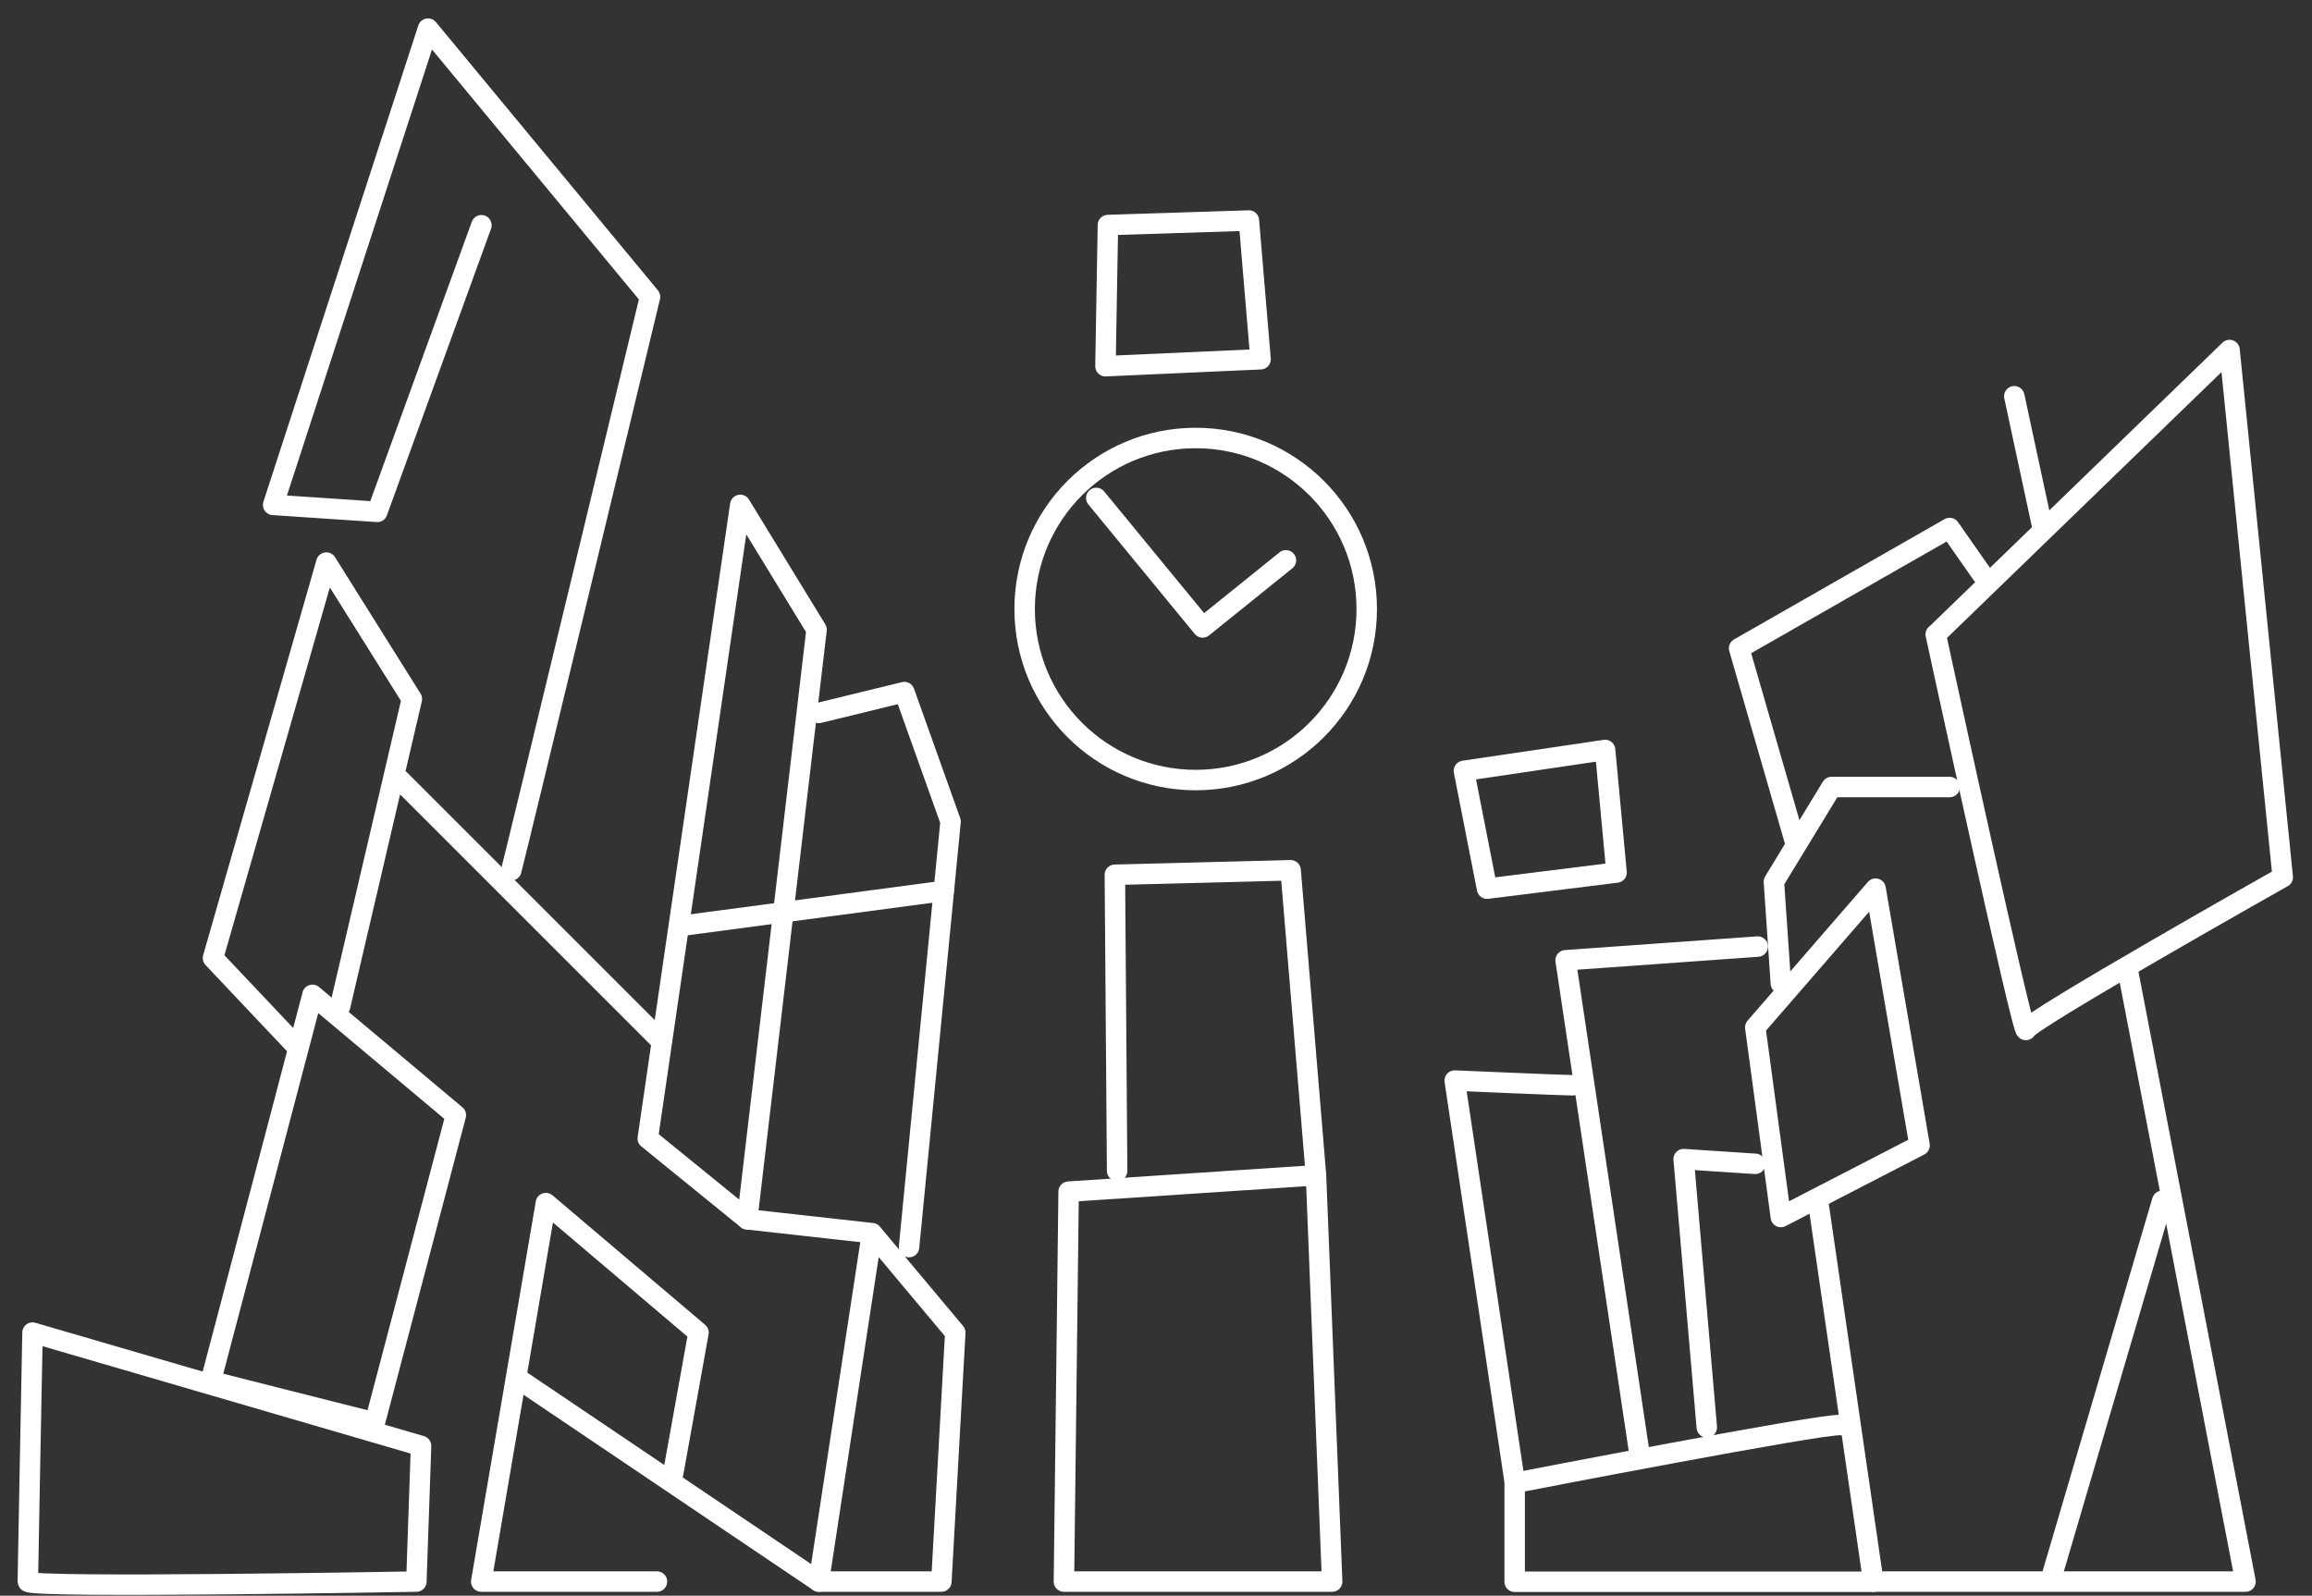 <svg width="113" height="78" viewBox="0 0 113 78" fill="none" xmlns="http://www.w3.org/2000/svg">
<rect x="0" y="0" width="113" height="78" fill="#333333" stroke="none"/>
<path d="M85.79 50.22L87.04 59.49L93.82 55.99L91.67 43.44L85.79 50.22Z" stroke="white" stroke-linecap="round" stroke-linejoin="round"/>
<path d="M94.61 31.01C94.61 31.01 98.9 50.79 99.02 50.34C99.14 49.89 111.57 42.88 111.57 42.88L108.97 17.11L94.62 31.01H94.61Z" stroke="white" stroke-linecap="round" stroke-linejoin="round"/>
<path d="M95.29 38.47H89.52L86.7 43.1L87.04 48.07" stroke="white" stroke-linecap="round" stroke-linejoin="round"/>
<path d="M98.45 19.37L99.81 25.7" stroke="white" stroke-linecap="round" stroke-linejoin="round"/>
<path d="M103.99 47.4L109.75 77.31H91.56L88.84 58.59" stroke="white" stroke-linecap="round" stroke-linejoin="round"/>
<path d="M87.71 41.07L85 31.69L95.29 25.81L96.87 28.07" stroke="white" stroke-linecap="round" stroke-linejoin="round"/>
<path d="M78.45 36.66L79.01 42.65L72.68 43.44L71.55 37.68L78.45 36.66Z" stroke="white" stroke-linecap="round" stroke-linejoin="round"/>
<path d="M85.91 46.27L76.52 46.94L80.14 71.13" stroke="white" stroke-linecap="round" stroke-linejoin="round"/>
<path d="M89.97 69.66C89.18 69.55 74.03 72.49 74.03 72.49V77.32H91.55" stroke="white" stroke-linecap="round" stroke-linejoin="round"/>
<path d="M85.79 56.89L82.29 56.66L83.42 69.77" stroke="white" stroke-linecap="round" stroke-linejoin="round"/>
<path d="M76.86 53.05C76.41 53.05 71.1 52.82 71.1 52.82L74.04 72.49" stroke="white" stroke-linecap="round" stroke-linejoin="round"/>
<path d="M36.18 24.68L31.66 55.65L36.52 59.6L39.91 30.78L36.18 24.68Z" stroke="white" stroke-linecap="round" stroke-linejoin="round"/>
<path d="M40.02 34.85L44.2 33.83L46.46 40.16L44.43 60.96" stroke="white" stroke-linecap="round" stroke-linejoin="round"/>
<path d="M42.62 60.28L40.02 77.31H46.01L46.69 65.14L42.62 60.28ZM42.62 60.28L36.52 59.6" stroke="white" stroke-linecap="round" stroke-linejoin="round"/>
<path d="M15.27 48.64C15.16 49.09 10.3 67.51 10.3 67.51L18.32 69.54L22.28 54.51L15.27 48.63V48.64Z" stroke="white" stroke-linecap="round" stroke-linejoin="round"/>
<path d="M16.62 49.2L20.13 34.17L15.95 27.5L10.41 46.83L14.36 51.01" stroke="white" stroke-linecap="round" stroke-linejoin="round"/>
<path d="M19.56 38.13L32.33 50.9" stroke="white" stroke-linecap="round" stroke-linejoin="round"/>
<path d="M24.99 42.54C25.1 42.2 31.77 14.51 31.77 14.51L20.92 1.4L13.35 24.68L18.44 25.02L23.53 11.01" stroke="white" stroke-linecap="round" stroke-linejoin="round"/>
<path d="M32.9 72.03L34.14 65.14L26.68 58.81L23.52 77.31H32.11" stroke="white" stroke-linecap="round" stroke-linejoin="round"/>
<path d="M52.23 58.25L52 77.31H65.11L64.32 57.45L52.23 58.25Z" stroke="white" stroke-linecap="round" stroke-linejoin="round"/>
<path d="M54.6 57.23L54.49 42.76L63.08 42.54L64.32 57.45" stroke="white" stroke-linecap="round" stroke-linejoin="round"/>
<path d="M54.15 11L54.03 17.9L61.61 17.56L61.04 10.78L54.15 11Z" stroke="white" stroke-linecap="round" stroke-linejoin="round"/>
<path d="M1.59 65.14L20.58 70.68L20.35 77.31C20.35 77.31 1.36 77.65 1.36 77.31C1.36 76.97 1.59 65.14 1.59 65.14Z" stroke="white" stroke-linecap="round" stroke-linejoin="round"/>
<path d="M58.44 38.13C63.057 38.13 66.8 34.387 66.8 29.77C66.8 25.153 63.057 21.41 58.44 21.41C53.823 21.41 50.08 25.153 50.08 29.77C50.08 34.387 53.823 38.13 58.44 38.13Z" stroke="white" stroke-linecap="round" stroke-linejoin="round"/>
<path d="M53.58 24.34L58.78 30.67L62.85 27.39" stroke="white" stroke-linecap="round" stroke-linejoin="round"/>
<path d="M105.68 58.7L100.26 77.12" stroke="white" stroke-linecap="round" stroke-linejoin="round"/>
<path d="M33.35 45.25L46.12 43.55" stroke="white" stroke-linecap="round" stroke-linejoin="round"/>
<path d="M40.02 77.31L25.33 67.4" stroke="white" stroke-linecap="round" stroke-linejoin="round"/>
</svg>
